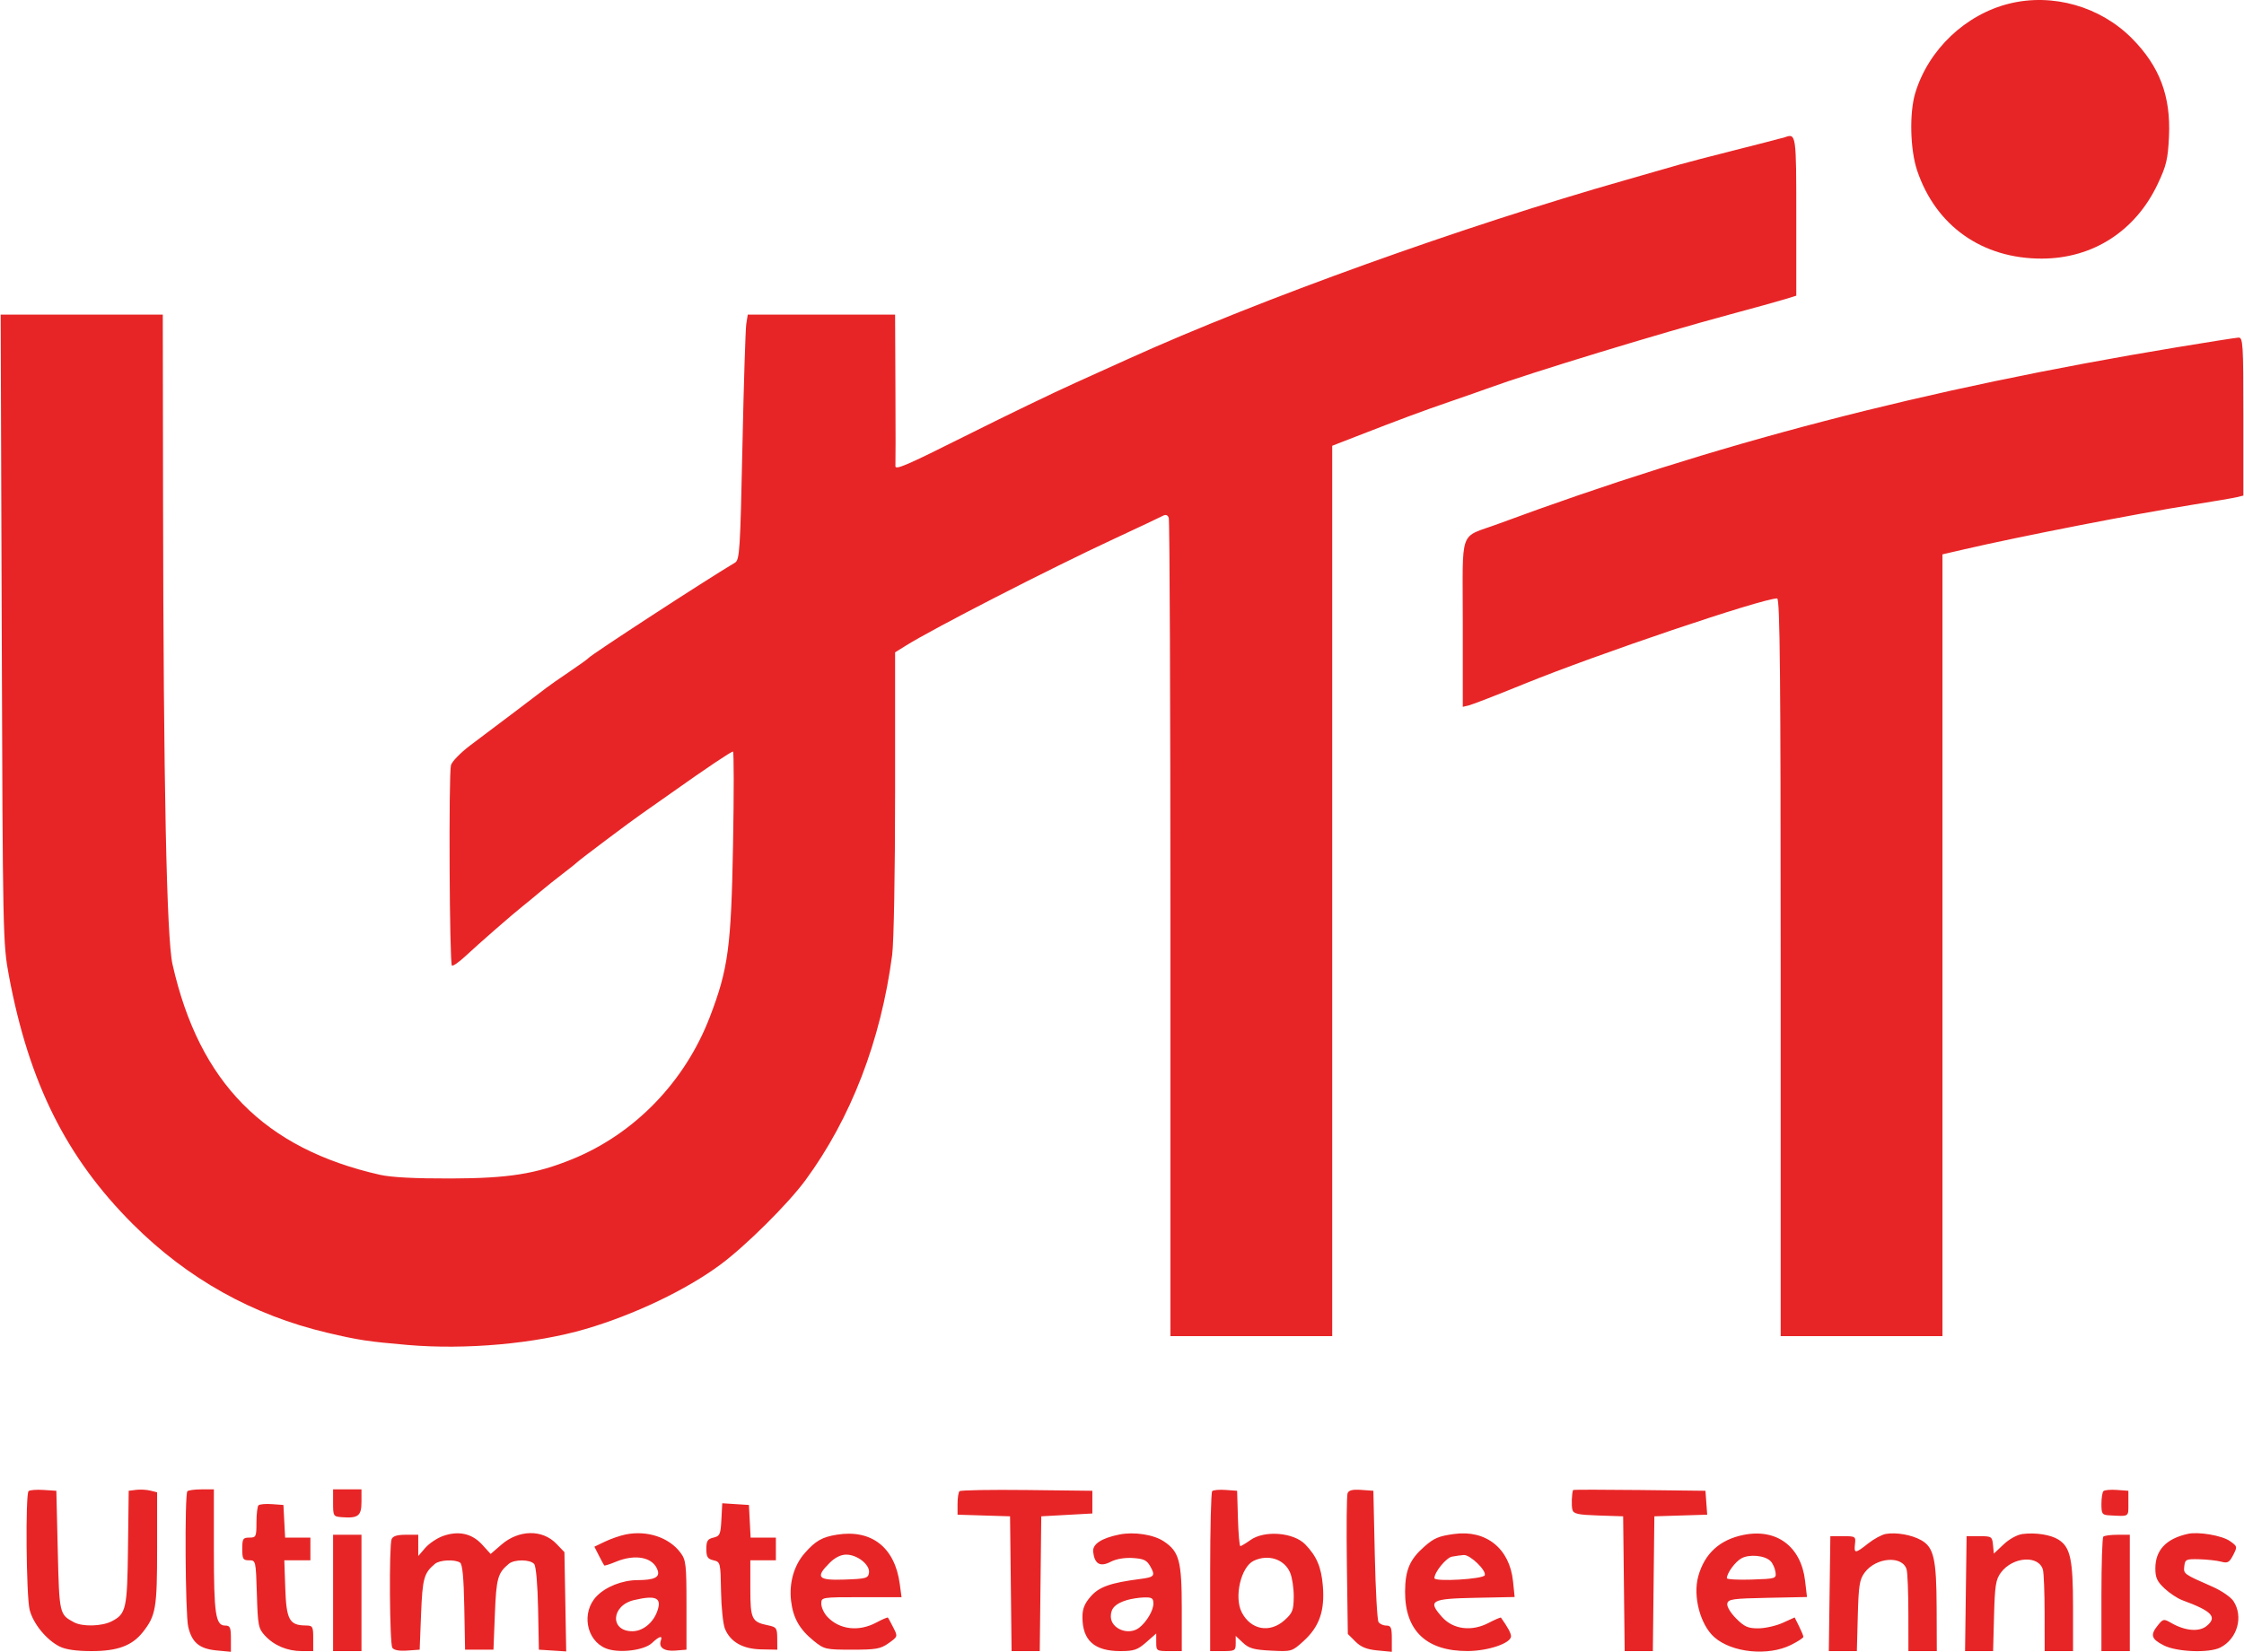 <svg xmlns="http://www.w3.org/2000/svg" version="1.1" viewBox="144.88 249.13 790.12 582.13" width="368.523" height="271.354"><path d="M 0 540.001 L 0 1080.002 540.250 1079.751 L 1080.500 1079.500 1080.751 539.750 L 1081.002 -0 540.501 -0 L 0 0 0 540.001 M 0.496 540.500 C 0.496 837.500, 0.610 958.851, 0.750 810.168 C 0.890 661.485, 0.890 418.485, 0.750 270.168 C 0.610 121.851, 0.496 243.500, 0.496 540.500 M 852.500 250.411 C 837.071 254.240, 824.054 266.625, 819.423 281.881 C 817.292 288.905, 817.602 301.881, 820.077 309.228 C 826.653 328.748, 843.005 340.304, 864 340.267 C 881.969 340.235, 896.983 330.574, 904.821 314 C 907.889 307.512, 908.426 305.254, 908.802 297.261 C 909.472 283.038, 905.533 272.565, 895.811 262.722 C 884.624 251.396, 867.800 246.614, 852.500 250.411 M 773.500 297.490 C 772.950 297.686, 765.075 299.721, 756 302.013 C 746.925 304.305, 738.150 306.588, 736.500 307.087 C 734.850 307.586, 726.300 310.041, 717.500 312.544 C 660.126 328.858, 588.776 354.510, 542.500 375.460 C 539.750 376.705, 531.200 380.568, 523.500 384.044 C 515.800 387.521, 498.890 395.683, 485.922 402.183 C 463.520 413.411, 459.844 414.987, 460.118 413.250 C 460.184 412.837, 460.184 400.688, 460.118 386.250 L 460 360 434.045 360 L 408.091 360 407.573 363.250 C 407.288 365.038, 406.676 384.469, 406.213 406.432 C 405.435 443.295, 405.232 446.446, 403.572 447.432 C 393.332 453.512, 352.933 479.816, 352 481.010 C 351.725 481.362, 348.618 483.593, 345.095 485.968 C 341.572 488.342, 337.972 490.862, 337.095 491.567 C 336.218 492.272, 331.225 496.063, 326 499.993 C 320.775 503.922, 313.712 509.244, 310.304 511.819 C 306.897 514.393, 303.845 517.537, 303.522 518.804 C 302.679 522.110, 303.002 588.883, 303.863 589.415 C 304.258 589.660, 306.363 588.196, 308.541 586.162 C 313.291 581.726, 325.546 571.033, 328.907 568.391 C 330.231 567.351, 332.931 565.128, 334.907 563.450 C 336.883 561.773, 340.525 558.860, 343 556.976 C 345.475 555.093, 347.725 553.297, 348 552.985 C 348.600 552.304, 367.464 538.132, 370.608 536 C 371.824 535.175, 376.573 531.836, 381.160 528.581 C 393.398 519.895, 402.180 514, 402.882 513.999 C 403.222 513.998, 403.233 528.736, 402.906 546.749 C 402.251 582.882, 401.211 590.620, 394.739 607.500 C 385.974 630.364, 368.223 648.712, 346.216 657.657 C 333.430 662.853, 323.830 664.378, 303.500 664.441 C 290.892 664.480, 282.482 664.043, 278.500 663.141 C 237.755 653.910, 214.842 630.661, 205.431 589 C 203.349 579.785, 202.237 525.387, 202.094 425.750 L 202 360 173.441 360 L 144.882 360 145.256 470.750 C 145.622 579.135, 145.677 581.746, 147.787 593 C 154.873 630.785, 167.999 657.096, 191.458 680.532 C 210.739 699.795, 233.703 712.622, 260 718.817 C 270.957 721.398, 274.339 721.912, 288.284 723.113 C 308.785 724.880, 333.234 722.681, 351 717.474 C 368.117 712.457, 386.526 703.656, 398.500 694.767 C 407.444 688.127, 422.315 673.356, 428.401 665.069 C 444.484 643.166, 454.978 615.912, 458.968 585.678 C 459.558 581.205, 460 556.697, 460 528.440 L 460 479.025 463.750 476.682 C 473.523 470.575, 514.497 449.548, 537 439.091 C 545.525 435.129, 553.247 431.484, 554.161 430.991 C 555.337 430.356, 555.994 430.543, 556.411 431.629 C 556.735 432.473, 557 497.702, 557 576.582 L 557 720 585.500 720 L 614 720 614 563.112 L 614 406.225 622 403.112 C 638.033 396.875, 645.700 394.023, 655.500 390.653 C 661 388.761, 667.300 386.554, 669.500 385.748 C 683.653 380.562, 729.925 366.451, 754 359.978 C 762.525 357.686, 771.300 355.253, 773.500 354.572 L 777.500 353.333 777.500 325.430 C 777.500 296.416, 777.453 296.085, 773.500 297.490 M 911.500 371.525 C 822.635 386.241, 748.937 405.430, 672.367 433.792 C 658.450 438.947, 660 434.578, 660 468.652 L 660 498.233 662.250 497.682 C 663.487 497.379, 672.150 494.015, 681.500 490.207 C 707.375 479.668, 765.188 460.114, 770.750 460.021 C 771.744 460.004, 772 486.655, 772 590 L 772 720 800.500 720 L 829 720 829 582.248 L 829 444.495 836.750 442.700 C 856.563 438.111, 897.613 430.102, 917.500 426.944 C 924.650 425.809, 931.513 424.633, 932.750 424.332 L 935 423.783 935 395.892 C 935 369.954, 934.877 368.007, 933.250 368.107 C 932.288 368.166, 922.500 369.704, 911.500 371.525 M 154.713 774.621 C 153.573 775.760, 153.891 811.680, 155.083 816.414 C 156.320 821.329, 161.017 827.076, 165.700 829.407 C 167.834 830.469, 171.596 831, 176.990 831 C 186.075 831, 191.219 829.080, 194.996 824.278 C 199.551 818.488, 200 815.852, 200 794.897 L 200 775.038 197.621 774.441 C 196.312 774.113, 194.060 773.991, 192.615 774.172 L 189.989 774.500 189.744 794.500 C 189.480 816.159, 189.105 817.860, 184.020 820.490 C 180.550 822.284, 173.736 822.464, 170.705 820.842 C 165.569 818.093, 165.530 817.924, 165 795.574 L 164.500 774.500 159.963 774.204 C 157.467 774.041, 155.105 774.229, 154.713 774.621 M 210.667 774.667 C 209.661 775.673, 209.914 817.922, 210.953 822.401 C 212.243 827.965, 214.890 830.187, 220.917 830.766 L 226 831.254 226 826.627 C 226 822.648, 225.717 822, 223.975 822 C 220.605 822, 220 817.955, 220 795.435 L 220 774 215.667 774 C 213.283 774, 211.033 774.300, 210.667 774.667 M 262 778.787 C 262 783.434, 262.092 783.582, 265.131 783.813 C 270.832 784.248, 272 783.333, 272 778.433 L 272 774 267 774 L 262 774 262 778.787 M 482.685 774.649 C 482.308 775.025, 482 777.041, 482 779.129 L 482 782.925 491.250 783.212 L 500.500 783.500 500.768 807.250 L 501.036 831 506 831 L 510.964 831 511.232 807.250 L 511.500 783.500 520.500 783 L 529.500 782.500 529.500 778.500 L 529.500 774.500 506.435 774.232 C 493.749 774.085, 483.061 774.272, 482.685 774.649 M 571.714 774.620 C 571.321 775.012, 571 787.858, 571 803.167 L 571 831 575.500 831 C 579.712 831, 580 830.829, 580 828.326 L 580 825.651 582.563 828.059 C 584.684 830.052, 586.391 830.531, 592.446 830.837 C 599.678 831.202, 599.814 831.163, 603.824 827.540 C 609.467 822.442, 611.442 816.818, 610.700 807.965 C 610.148 801.377, 608.531 797.574, 604.512 793.408 C 600.412 789.158, 590.149 788.333, 585.201 791.857 C 583.545 793.036, 581.940 794, 581.632 794 C 581.324 794, 580.944 789.612, 580.786 784.250 L 580.500 774.500 576.464 774.203 C 574.244 774.040, 572.106 774.227, 571.714 774.620 M 619.411 775.372 C 619.097 776.190, 618.988 787.682, 619.170 800.909 L 619.500 824.958 622.161 827.617 C 624.128 829.583, 626.148 830.404, 629.911 830.765 L 635 831.254 635 826.627 C 635 822.714, 634.701 822, 633.059 822 C 631.991 822, 630.754 821.438, 630.309 820.750 C 629.864 820.063, 629.275 809.375, 629 797 L 628.500 774.500 624.241 774.192 C 621.182 773.971, 619.821 774.303, 619.411 775.372 M 698.872 774.232 C 698.388 775.251, 698.227 779.801, 698.626 781.212 C 699.027 782.629, 700.607 782.973, 707.805 783.212 L 716.500 783.500 716.768 807.250 L 717.036 831 722 831 L 726.964 831 727.232 807.250 L 727.500 783.500 736.806 783.212 L 746.111 782.923 745.806 778.712 L 745.500 774.500 722.250 774.232 C 709.462 774.084, 698.943 774.084, 698.872 774.232 M 885.714 774.620 C 885.321 775.012, 885 777.058, 885 779.167 C 885 782.645, 885.255 783.014, 887.750 783.152 C 894.923 783.549, 894.500 783.810, 894.500 778.988 L 894.500 774.500 890.464 774.203 C 888.244 774.040, 886.106 774.227, 885.714 774.620 M 235.714 779.620 C 235.321 780.012, 235 782.733, 235 785.667 C 235 790.689, 234.854 791, 232.500 791 C 230.250 791, 230 791.400, 230 795 C 230 798.553, 230.268 799, 232.395 799 C 234.767 799, 234.793 799.111, 235.145 810.920 C 235.475 821.994, 235.677 823.031, 238 825.549 C 241.218 829.035, 245.891 831, 250.968 831 L 255 831 255 826.500 C 255 822.265, 254.838 821.998, 252.250 821.968 C 246.616 821.903, 245.535 819.921, 245.156 808.959 L 244.813 799 249.406 799 L 254 799 254 795 L 254 791 249.550 791 L 245.100 791 244.800 785.250 L 244.500 779.500 240.464 779.203 C 238.244 779.040, 236.106 779.227, 235.714 779.620 M 398.801 784.656 C 398.529 789.869, 398.262 790.474, 396 791.003 C 393.937 791.487, 393.500 792.184, 393.500 794.998 C 393.500 797.810, 393.938 798.511, 396 798.999 C 398.452 799.580, 398.503 799.789, 398.674 809.904 C 398.769 815.576, 399.391 821.530, 400.056 823.134 C 401.985 827.792, 406.345 830.265, 412.852 830.391 L 418.500 830.500 418.477 826.536 C 418.456 822.881, 418.203 822.521, 415.233 821.914 C 409.472 820.736, 409 819.748, 409 808.878 L 409 799 413.500 799 L 418 799 418 795 L 418 791 413.550 791 L 409.100 791 408.800 785.250 L 408.500 779.500 403.801 779.197 L 399.103 778.895 398.801 784.656 M 300.704 790.443 C 298.616 791.187, 295.804 793.079, 294.455 794.648 L 292.002 797.500 292.001 793.750 L 292 790 287.607 790 C 284.524 790, 283.033 790.472, 282.607 791.582 C 281.682 793.992, 281.913 828.315, 282.864 829.815 C 283.403 830.665, 285.255 831.018, 288.099 830.815 L 292.500 830.500 293 817.901 C 293.500 805.313, 293.997 803.517, 297.892 800.250 C 299.544 798.864, 304.821 798.599, 306.722 799.807 C 307.574 800.348, 308.028 805.112, 308.222 815.542 L 308.500 830.500 313.500 830.500 L 318.500 830.500 319 817.901 C 319.500 805.313, 319.997 803.517, 323.892 800.250 C 325.853 798.605, 331.463 798.648, 332.849 800.318 C 333.498 801.100, 334.056 807.509, 334.221 816.068 L 334.500 830.500 339.315 830.807 L 344.130 831.115 343.815 813.620 L 343.500 796.126 340.677 793.182 C 335.754 788.048, 327.439 788.180, 321.297 793.489 L 317.508 796.764 314.504 793.463 C 310.928 789.534, 306.176 788.494, 300.704 790.443 M 365 789.911 C 363.075 790.308, 359.825 791.437, 357.777 792.418 L 354.053 794.203 355.654 797.351 C 356.534 799.083, 357.373 800.639, 357.519 800.809 C 357.665 800.978, 359.462 800.416, 361.514 799.559 C 368.556 796.616, 374.889 797.924, 376.383 802.630 C 377.136 805.005, 375.098 805.962, 369.234 805.986 C 363.912 806.009, 358.122 808.287, 354.869 811.639 C 349.408 817.267, 351.120 827.150, 358.054 830.022 C 362.465 831.849, 371.499 830.819, 374.322 828.167 C 376.906 825.740, 378.167 825.373, 377.479 827.250 C 376.576 829.714, 378.629 831.144, 382.602 830.819 L 386.500 830.500 386.500 814.822 C 386.500 800.445, 386.325 798.910, 384.395 796.322 C 380.360 790.911, 372.591 788.343, 365 789.911 M 439.500 789.970 C 434.306 790.801, 431.959 792.144, 428.179 796.449 C 424.363 800.795, 422.603 806.963, 423.356 813.347 C 424.064 819.337, 426.352 823.361, 431.346 827.394 C 435.054 830.389, 435.538 830.500, 444.846 830.500 C 453.334 830.500, 454.892 830.221, 457.743 828.187 C 460.974 825.883, 460.980 825.861, 459.366 822.687 C 458.475 820.934, 457.626 819.361, 457.480 819.191 C 457.334 819.020, 455.485 819.808, 453.372 820.941 C 447.181 824.259, 440.353 823.442, 436.096 818.873 C 434.943 817.635, 434 815.583, 434 814.311 C 434 812.005, 434.032 812, 448.136 812 L 462.272 812 461.630 807.250 C 459.900 794.433, 451.686 788.020, 439.500 789.970 M 539 789.917 C 532.659 791.200, 529.469 793.320, 529.782 796.042 C 530.273 800.311, 532.253 801.437, 535.928 799.537 C 537.909 798.513, 540.860 798.009, 543.770 798.197 C 547.636 798.448, 548.693 798.961, 549.941 801.193 C 551.762 804.450, 551.361 804.943, 546.374 805.581 C 535.966 806.911, 531.912 808.336, 528.954 811.706 C 526.757 814.207, 526 816.074, 526 818.988 C 526 827.231, 530.195 831, 539.369 831 C 544.164 831, 545.418 830.572, 548.465 827.896 L 552 824.793 552 827.896 C 552 830.908, 552.133 831, 556.500 831 L 561 831 561 816.034 C 561 799.250, 560.117 795.943, 554.666 792.318 C 551.071 789.928, 544.172 788.870, 539 789.917 M 657 789.719 C 651.526 790.465, 649.896 791.153, 646.467 794.163 C 641.324 798.679, 639.713 802.430, 639.673 809.983 C 639.601 823.815, 647.172 831.025, 661.718 830.978 C 668.957 830.955, 677 828.214, 677 825.771 C 677 824.699, 675.841 822.554, 673.452 819.203 C 673.335 819.040, 671.366 819.884, 669.074 821.078 C 663.116 824.184, 656.608 823.364, 652.725 819.018 C 647.537 813.212, 648.696 812.537, 664.399 812.221 L 678.274 811.942 677.698 806.362 C 676.510 794.856, 668.221 788.191, 657 789.719 M 759 790.031 C 750.568 791.703, 745.222 796.562, 742.972 804.601 C 741 811.645, 743.664 821.759, 748.644 826.129 C 754.848 831.575, 767.585 832.846, 775.640 828.823 C 778.038 827.625, 780 826.344, 780 825.976 C 780 825.608, 779.307 823.918, 778.460 822.220 L 776.920 819.134 772.710 821.045 C 770.395 822.096, 766.543 822.966, 764.150 822.978 C 760.502 822.996, 759.239 822.439, 756.322 819.522 C 754.333 817.533, 752.990 815.286, 753.185 814.272 C 753.488 812.694, 755.042 812.469, 767.397 812.221 L 781.269 811.942 780.598 806.221 C 779.185 794.154, 770.612 787.728, 759 790.031 M 809 789.715 C 807.625 789.956, 804.839 791.468, 802.809 793.076 C 798.251 796.686, 797.775 796.704, 798.178 793.250 C 798.487 790.610, 798.320 790.500, 794 790.500 L 789.500 790.500 789.229 810.750 L 788.959 831 793.898 831 L 798.837 831 799.168 818.569 C 799.455 807.833, 799.785 805.754, 801.594 803.319 C 805.642 797.868, 815.023 797.230, 816.386 802.313 C 816.709 803.516, 816.979 810.462, 816.986 817.750 L 817 831 822 831 L 827 831 826.944 815.750 C 826.880 798.484, 825.950 794.414, 821.500 791.912 C 818.118 790.011, 812.730 789.064, 809 789.715 M 857.254 789.727 C 855.364 789.959, 852.566 791.487, 850.554 793.384 L 847.100 796.642 846.800 793.571 C 846.514 790.642, 846.291 790.500, 842 790.500 L 837.500 790.500 837.229 810.750 L 836.959 831 841.898 831 L 846.837 831 847.168 818.569 C 847.455 807.828, 847.785 805.755, 849.596 803.319 C 853.789 797.677, 862.984 797.089, 864.402 802.372 C 864.716 803.542, 864.979 810.462, 864.986 817.750 L 865 831 870 831 L 875 831 875 815.468 C 875 798.644, 874.067 794.349, 869.834 791.690 C 867.111 789.980, 861.858 789.160, 857.254 789.727 M 915.500 789.672 C 907.819 791.361, 904 795.406, 904 801.854 C 904 805.125, 904.620 806.478, 907.241 808.928 C 909.024 810.594, 911.837 812.454, 913.491 813.061 C 924.006 816.920, 925.954 818.999, 922.031 822.176 C 919.406 824.301, 914.490 823.882, 909.671 821.121 C 906.956 819.565, 906.764 819.595, 904.921 821.861 C 902.121 825.302, 902.527 826.718, 906.960 828.980 C 911.551 831.322, 922.974 831.755, 926.904 829.735 C 932.904 826.652, 935.101 818.856, 931.514 813.380 C 930.588 811.968, 927.281 809.693, 924.165 808.326 C 913.912 803.827, 913.882 803.806, 914.202 801.056 C 914.480 798.674, 914.841 798.509, 919.500 798.632 C 922.250 798.705, 925.702 799.088, 927.172 799.484 C 929.470 800.103, 930.063 799.779, 931.415 797.165 C 932.944 794.207, 932.913 794.075, 930.243 792.204 C 927.486 790.272, 919.225 788.853, 915.500 789.672 M 262 810.500 L 262 831 267 831 L 272 831 272 810.500 L 272 790 267 790 L 262 790 262 810.500 M 885.667 790.667 C 885.300 791.033, 885 800.258, 885 811.167 L 885 831 890 831 L 895 831 895 810.500 L 895 790 890.667 790 C 888.283 790, 886.033 790.300, 885.667 790.667 M 436.923 799.923 C 431.798 805.048, 432.775 806.124, 442.250 805.790 C 449.804 805.525, 450.526 805.320, 450.804 803.365 C 451.201 800.581, 446.691 797, 442.788 797 C 440.870 797, 438.829 798.017, 436.923 799.923 M 656.188 797.714 C 654.146 798.104, 650.014 803.165, 650.004 805.289 C 649.997 806.654, 667.290 805.646, 667.751 804.255 C 668.327 802.515, 662.545 796.971, 660.327 797.136 C 659.322 797.211, 657.460 797.471, 656.188 797.714 M 758.110 798.346 C 755.905 799.614, 753.119 803.425, 753.035 805.289 C 753.016 805.723, 756.938 805.948, 761.750 805.789 C 770.360 805.505, 770.495 805.461, 770.160 803.088 C 769.973 801.762, 769.190 800.047, 768.420 799.277 C 766.392 797.249, 760.882 796.752, 758.110 798.346 M 586.303 799.197 C 581.829 801.359, 579.379 811.962, 582.117 817.316 C 585.288 823.517, 591.988 824.769, 597.179 820.132 C 600.020 817.593, 600.396 816.643, 600.445 811.882 C 600.475 808.922, 599.907 805.096, 599.182 803.380 C 597.155 798.579, 591.430 796.720, 586.303 799.197 M 368.024 813.022 C 359.916 814.929, 359.428 824, 367.434 824 C 371.006 824, 374.594 821.199, 376.102 817.232 C 378.002 812.233, 375.942 811.160, 368.024 813.022 M 541.686 813.017 C 537.642 814.231, 536 815.890, 536 818.762 C 536 823.189, 542.300 825.670, 546.046 822.718 C 548.659 820.659, 551 816.671, 551 814.277 C 551 812.357, 550.490 812.013, 547.750 812.086 C 545.962 812.133, 543.234 812.552, 541.686 813.017" stroke="none" fill="none" fill-rule="evenodd"/><path d="M 852.500 250.411 C 837.071 254.240, 824.054 266.625, 819.423 281.881 C 817.292 288.905, 817.602 301.881, 820.077 309.228 C 826.653 328.748, 843.005 340.304, 864 340.267 C 881.969 340.235, 896.983 330.574, 904.821 314 C 907.889 307.512, 908.426 305.254, 908.802 297.261 C 909.472 283.038, 905.533 272.565, 895.811 262.722 C 884.624 251.396, 867.800 246.614, 852.500 250.411 M 773.500 297.490 C 772.950 297.686, 765.075 299.721, 756 302.013 C 746.925 304.305, 738.150 306.588, 736.500 307.087 C 734.850 307.586, 726.300 310.041, 717.500 312.544 C 660.126 328.858, 588.776 354.510, 542.500 375.460 C 539.750 376.705, 531.200 380.568, 523.500 384.044 C 515.800 387.521, 498.890 395.683, 485.922 402.183 C 463.520 413.411, 459.844 414.987, 460.118 413.250 C 460.184 412.837, 460.184 400.688, 460.118 386.250 L 460 360 434.045 360 L 408.091 360 407.573 363.250 C 407.288 365.038, 406.676 384.469, 406.213 406.432 C 405.435 443.295, 405.232 446.446, 403.572 447.432 C 393.332 453.512, 352.933 479.816, 352 481.010 C 351.725 481.362, 348.618 483.593, 345.095 485.968 C 341.572 488.342, 337.972 490.862, 337.095 491.567 C 336.218 492.272, 331.225 496.063, 326 499.993 C 320.775 503.922, 313.712 509.244, 310.304 511.819 C 306.897 514.393, 303.845 517.537, 303.522 518.804 C 302.679 522.110, 303.002 588.883, 303.863 589.415 C 304.258 589.660, 306.363 588.196, 308.541 586.162 C 313.291 581.726, 325.546 571.033, 328.907 568.391 C 330.231 567.351, 332.931 565.128, 334.907 563.450 C 336.883 561.773, 340.525 558.860, 343 556.976 C 345.475 555.093, 347.725 553.297, 348 552.985 C 348.600 552.304, 367.464 538.132, 370.608 536 C 371.824 535.175, 376.573 531.836, 381.160 528.581 C 393.398 519.895, 402.180 514, 402.882 513.999 C 403.222 513.998, 403.233 528.736, 402.906 546.749 C 402.251 582.882, 401.211 590.620, 394.739 607.500 C 385.974 630.364, 368.223 648.712, 346.216 657.657 C 333.430 662.853, 323.830 664.378, 303.500 664.441 C 290.892 664.480, 282.482 664.043, 278.500 663.141 C 237.755 653.910, 214.842 630.661, 205.431 589 C 203.349 579.785, 202.237 525.387, 202.094 425.750 L 202 360 173.441 360 L 144.882 360 145.256 470.750 C 145.622 579.135, 145.677 581.746, 147.787 593 C 154.873 630.785, 167.999 657.096, 191.458 680.532 C 210.739 699.795, 233.703 712.622, 260 718.817 C 270.957 721.398, 274.339 721.912, 288.284 723.113 C 308.785 724.880, 333.234 722.681, 351 717.474 C 368.117 712.457, 386.526 703.656, 398.500 694.767 C 407.444 688.127, 422.315 673.356, 428.401 665.069 C 444.484 643.166, 454.978 615.912, 458.968 585.678 C 459.558 581.205, 460 556.697, 460 528.440 L 460 479.025 463.750 476.682 C 473.523 470.575, 514.497 449.548, 537 439.091 C 545.525 435.129, 553.247 431.484, 554.161 430.991 C 555.337 430.356, 555.994 430.543, 556.411 431.629 C 556.735 432.473, 557 497.702, 557 576.582 L 557 720 585.500 720 L 614 720 614 563.112 L 614 406.225 622 403.112 C 638.033 396.875, 645.700 394.023, 655.500 390.653 C 661 388.761, 667.300 386.554, 669.500 385.748 C 683.653 380.562, 729.925 366.451, 754 359.978 C 762.525 357.686, 771.300 355.253, 773.500 354.572 L 777.500 353.333 777.500 325.430 C 777.500 296.416, 777.453 296.085, 773.500 297.490 M 911.500 371.525 C 822.635 386.241, 748.937 405.430, 672.367 433.792 C 658.450 438.947, 660 434.578, 660 468.652 L 660 498.233 662.250 497.682 C 663.487 497.379, 672.150 494.015, 681.500 490.207 C 707.375 479.668, 765.188 460.114, 770.750 460.021 C 771.744 460.004, 772 486.655, 772 590 L 772 720 800.500 720 L 829 720 829 582.248 L 829 444.495 836.750 442.700 C 856.563 438.111, 897.613 430.102, 917.500 426.944 C 924.650 425.809, 931.513 424.633, 932.750 424.332 L 935 423.783 935 395.892 C 935 369.954, 934.877 368.007, 933.250 368.107 C 932.288 368.166, 922.500 369.704, 911.500 371.525 M 154.713 774.621 C 153.573 775.760, 153.891 811.680, 155.083 816.414 C 156.320 821.329, 161.017 827.076, 165.700 829.407 C 167.834 830.469, 171.596 831, 176.990 831 C 186.075 831, 191.219 829.080, 194.996 824.278 C 199.551 818.488, 200 815.852, 200 794.897 L 200 775.038 197.621 774.441 C 196.312 774.113, 194.060 773.991, 192.615 774.172 L 189.989 774.500 189.744 794.500 C 189.480 816.159, 189.105 817.860, 184.020 820.490 C 180.550 822.284, 173.736 822.464, 170.705 820.842 C 165.569 818.093, 165.530 817.924, 165 795.574 L 164.500 774.500 159.963 774.204 C 157.467 774.041, 155.105 774.229, 154.713 774.621 M 210.667 774.667 C 209.661 775.673, 209.914 817.922, 210.953 822.401 C 212.243 827.965, 214.890 830.187, 220.917 830.766 L 226 831.254 226 826.627 C 226 822.648, 225.717 822, 223.975 822 C 220.605 822, 220 817.955, 220 795.435 L 220 774 215.667 774 C 213.283 774, 211.033 774.300, 210.667 774.667 M 262 778.787 C 262 783.434, 262.092 783.582, 265.131 783.813 C 270.832 784.248, 272 783.333, 272 778.433 L 272 774 267 774 L 262 774 262 778.787 M 482.685 774.649 C 482.308 775.025, 482 777.041, 482 779.129 L 482 782.925 491.250 783.212 L 500.500 783.500 500.768 807.250 L 501.036 831 506 831 L 510.964 831 511.232 807.250 L 511.500 783.500 520.500 783 L 529.500 782.500 529.500 778.500 L 529.500 774.500 506.435 774.232 C 493.749 774.085, 483.061 774.272, 482.685 774.649 M 571.714 774.620 C 571.321 775.012, 571 787.858, 571 803.167 L 571 831 575.500 831 C 579.712 831, 580 830.829, 580 828.326 L 580 825.651 582.563 828.059 C 584.684 830.052, 586.391 830.531, 592.446 830.837 C 599.678 831.202, 599.814 831.163, 603.824 827.540 C 609.467 822.442, 611.442 816.818, 610.700 807.965 C 610.148 801.377, 608.531 797.574, 604.512 793.408 C 600.412 789.158, 590.149 788.333, 585.201 791.857 C 583.545 793.036, 581.940 794, 581.632 794 C 581.324 794, 580.944 789.612, 580.786 784.250 L 580.500 774.500 576.464 774.203 C 574.244 774.040, 572.106 774.227, 571.714 774.620 M 619.411 775.372 C 619.097 776.190, 618.988 787.682, 619.170 800.909 L 619.500 824.958 622.161 827.617 C 624.128 829.583, 626.148 830.404, 629.911 830.765 L 635 831.254 635 826.627 C 635 822.714, 634.701 822, 633.059 822 C 631.991 822, 630.754 821.438, 630.309 820.750 C 629.864 820.063, 629.275 809.375, 629 797 L 628.500 774.500 624.241 774.192 C 621.182 773.971, 619.821 774.303, 619.411 775.372 M 698.872 774.232 C 698.388 775.251, 698.227 779.801, 698.626 781.212 C 699.027 782.629, 700.607 782.973, 707.805 783.212 L 716.500 783.500 716.768 807.250 L 717.036 831 722 831 L 726.964 831 727.232 807.250 L 727.500 783.500 736.806 783.212 L 746.111 782.923 745.806 778.712 L 745.500 774.500 722.250 774.232 C 709.462 774.084, 698.943 774.084, 698.872 774.232 M 885.714 774.620 C 885.321 775.012, 885 777.058, 885 779.167 C 885 782.645, 885.255 783.014, 887.750 783.152 C 894.923 783.549, 894.500 783.810, 894.500 778.988 L 894.500 774.500 890.464 774.203 C 888.244 774.040, 886.106 774.227, 885.714 774.620 M 235.714 779.620 C 235.321 780.012, 235 782.733, 235 785.667 C 235 790.689, 234.854 791, 232.500 791 C 230.250 791, 230 791.400, 230 795 C 230 798.553, 230.268 799, 232.395 799 C 234.767 799, 234.793 799.111, 235.145 810.920 C 235.475 821.994, 235.677 823.031, 238 825.549 C 241.218 829.035, 245.891 831, 250.968 831 L 255 831 255 826.500 C 255 822.265, 254.838 821.998, 252.250 821.968 C 246.616 821.903, 245.535 819.921, 245.156 808.959 L 244.813 799 249.406 799 L 254 799 254 795 L 254 791 249.550 791 L 245.100 791 244.800 785.250 L 244.500 779.500 240.464 779.203 C 238.244 779.040, 236.106 779.227, 235.714 779.620 M 398.801 784.656 C 398.529 789.869, 398.262 790.474, 396 791.003 C 393.937 791.487, 393.500 792.184, 393.500 794.998 C 393.500 797.810, 393.938 798.511, 396 798.999 C 398.452 799.580, 398.503 799.789, 398.674 809.904 C 398.769 815.576, 399.391 821.530, 400.056 823.134 C 401.985 827.792, 406.345 830.265, 412.852 830.391 L 418.500 830.500 418.477 826.536 C 418.456 822.881, 418.203 822.521, 415.233 821.914 C 409.472 820.736, 409 819.748, 409 808.878 L 409 799 413.500 799 L 418 799 418 795 L 418 791 413.550 791 L 409.100 791 408.800 785.250 L 408.500 779.500 403.801 779.197 L 399.103 778.895 398.801 784.656 M 300.704 790.443 C 298.616 791.187, 295.804 793.079, 294.455 794.648 L 292.002 797.500 292.001 793.750 L 292 790 287.607 790 C 284.524 790, 283.033 790.472, 282.607 791.582 C 281.682 793.992, 281.913 828.315, 282.864 829.815 C 283.403 830.665, 285.255 831.018, 288.099 830.815 L 292.500 830.500 293 817.901 C 293.500 805.313, 293.997 803.517, 297.892 800.250 C 299.544 798.864, 304.821 798.599, 306.722 799.807 C 307.574 800.348, 308.028 805.112, 308.222 815.542 L 308.500 830.500 313.500 830.500 L 318.500 830.500 319 817.901 C 319.500 805.313, 319.997 803.517, 323.892 800.250 C 325.853 798.605, 331.463 798.648, 332.849 800.318 C 333.498 801.100, 334.056 807.509, 334.221 816.068 L 334.500 830.500 339.315 830.807 L 344.130 831.115 343.815 813.620 L 343.500 796.126 340.677 793.182 C 335.754 788.048, 327.439 788.180, 321.297 793.489 L 317.508 796.764 314.504 793.463 C 310.928 789.534, 306.176 788.494, 300.704 790.443 M 365 789.911 C 363.075 790.308, 359.825 791.437, 357.777 792.418 L 354.053 794.203 355.654 797.351 C 356.534 799.083, 357.373 800.639, 357.519 800.809 C 357.665 800.978, 359.462 800.416, 361.514 799.559 C 368.556 796.616, 374.889 797.924, 376.383 802.630 C 377.136 805.005, 375.098 805.962, 369.234 805.986 C 363.912 806.009, 358.122 808.287, 354.869 811.639 C 349.408 817.267, 351.120 827.150, 358.054 830.022 C 362.465 831.849, 371.499 830.819, 374.322 828.167 C 376.906 825.740, 378.167 825.373, 377.479 827.250 C 376.576 829.714, 378.629 831.144, 382.602 830.819 L 386.500 830.500 386.500 814.822 C 386.500 800.445, 386.325 798.910, 384.395 796.322 C 380.360 790.911, 372.591 788.343, 365 789.911 M 439.500 789.970 C 434.306 790.801, 431.959 792.144, 428.179 796.449 C 424.363 800.795, 422.603 806.963, 423.356 813.347 C 424.064 819.337, 426.352 823.361, 431.346 827.394 C 435.054 830.389, 435.538 830.500, 444.846 830.500 C 453.334 830.500, 454.892 830.221, 457.743 828.187 C 460.974 825.883, 460.980 825.861, 459.366 822.687 C 458.475 820.934, 457.626 819.361, 457.480 819.191 C 457.334 819.020, 455.485 819.808, 453.372 820.941 C 447.181 824.259, 440.353 823.442, 436.096 818.873 C 434.943 817.635, 434 815.583, 434 814.311 C 434 812.005, 434.032 812, 448.136 812 L 462.272 812 461.630 807.250 C 459.900 794.433, 451.686 788.020, 439.500 789.970 M 539 789.917 C 532.659 791.200, 529.469 793.320, 529.782 796.042 C 530.273 800.311, 532.253 801.437, 535.928 799.537 C 537.909 798.513, 540.860 798.009, 543.770 798.197 C 547.636 798.448, 548.693 798.961, 549.941 801.193 C 551.762 804.450, 551.361 804.943, 546.374 805.581 C 535.966 806.911, 531.912 808.336, 528.954 811.706 C 526.757 814.207, 526 816.074, 526 818.988 C 526 827.231, 530.195 831, 539.369 831 C 544.164 831, 545.418 830.572, 548.465 827.896 L 552 824.793 552 827.896 C 552 830.908, 552.133 831, 556.500 831 L 561 831 561 816.034 C 561 799.250, 560.117 795.943, 554.666 792.318 C 551.071 789.928, 544.172 788.870, 539 789.917 M 657 789.719 C 651.526 790.465, 649.896 791.153, 646.467 794.163 C 641.324 798.679, 639.713 802.430, 639.673 809.983 C 639.601 823.815, 647.172 831.025, 661.718 830.978 C 668.957 830.955, 677 828.214, 677 825.771 C 677 824.699, 675.841 822.554, 673.452 819.203 C 673.335 819.040, 671.366 819.884, 669.074 821.078 C 663.116 824.184, 656.608 823.364, 652.725 819.018 C 647.537 813.212, 648.696 812.537, 664.399 812.221 L 678.274 811.942 677.698 806.362 C 676.510 794.856, 668.221 788.191, 657 789.719 M 759 790.031 C 750.568 791.703, 745.222 796.562, 742.972 804.601 C 741 811.645, 743.664 821.759, 748.644 826.129 C 754.848 831.575, 767.585 832.846, 775.640 828.823 C 778.038 827.625, 780 826.344, 780 825.976 C 780 825.608, 779.307 823.918, 778.460 822.220 L 776.920 819.134 772.710 821.045 C 770.395 822.096, 766.543 822.966, 764.150 822.978 C 760.502 822.996, 759.239 822.439, 756.322 819.522 C 754.333 817.533, 752.990 815.286, 753.185 814.272 C 753.488 812.694, 755.042 812.469, 767.397 812.221 L 781.269 811.942 780.598 806.221 C 779.185 794.154, 770.612 787.728, 759 790.031 M 809 789.715 C 807.625 789.956, 804.839 791.468, 802.809 793.076 C 798.251 796.686, 797.775 796.704, 798.178 793.250 C 798.487 790.610, 798.320 790.500, 794 790.500 L 789.500 790.500 789.229 810.750 L 788.959 831 793.898 831 L 798.837 831 799.168 818.569 C 799.455 807.833, 799.785 805.754, 801.594 803.319 C 805.642 797.868, 815.023 797.230, 816.386 802.313 C 816.709 803.516, 816.979 810.462, 816.986 817.750 L 817 831 822 831 L 827 831 826.944 815.750 C 826.880 798.484, 825.950 794.414, 821.500 791.912 C 818.118 790.011, 812.730 789.064, 809 789.715 M 857.254 789.727 C 855.364 789.959, 852.566 791.487, 850.554 793.384 L 847.100 796.642 846.800 793.571 C 846.514 790.642, 846.291 790.500, 842 790.500 L 837.500 790.500 837.229 810.750 L 836.959 831 841.898 831 L 846.837 831 847.168 818.569 C 847.455 807.828, 847.785 805.755, 849.596 803.319 C 853.789 797.677, 862.984 797.089, 864.402 802.372 C 864.716 803.542, 864.979 810.462, 864.986 817.750 L 865 831 870 831 L 875 831 875 815.468 C 875 798.644, 874.067 794.349, 869.834 791.690 C 867.111 789.980, 861.858 789.160, 857.254 789.727 M 915.500 789.672 C 907.819 791.361, 904 795.406, 904 801.854 C 904 805.125, 904.620 806.478, 907.241 808.928 C 909.024 810.594, 911.837 812.454, 913.491 813.061 C 924.006 816.920, 925.954 818.999, 922.031 822.176 C 919.406 824.301, 914.490 823.882, 909.671 821.121 C 906.956 819.565, 906.764 819.595, 904.921 821.861 C 902.121 825.302, 902.527 826.718, 906.960 828.980 C 911.551 831.322, 922.974 831.755, 926.904 829.735 C 932.904 826.652, 935.101 818.856, 931.514 813.380 C 930.588 811.968, 927.281 809.693, 924.165 808.326 C 913.912 803.827, 913.882 803.806, 914.202 801.056 C 914.480 798.674, 914.841 798.509, 919.500 798.632 C 922.250 798.705, 925.702 799.088, 927.172 799.484 C 929.470 800.103, 930.063 799.779, 931.415 797.165 C 932.944 794.207, 932.913 794.075, 930.243 792.204 C 927.486 790.272, 919.225 788.853, 915.500 789.672 M 262 810.500 L 262 831 267 831 L 272 831 272 810.500 L 272 790 267 790 L 262 790 262 810.500 M 885.667 790.667 C 885.300 791.033, 885 800.258, 885 811.167 L 885 831 890 831 L 895 831 895 810.500 L 895 790 890.667 790 C 888.283 790, 886.033 790.300, 885.667 790.667 M 436.923 799.923 C 431.798 805.048, 432.775 806.124, 442.250 805.790 C 449.804 805.525, 450.526 805.320, 450.804 803.365 C 451.201 800.581, 446.691 797, 442.788 797 C 440.870 797, 438.829 798.017, 436.923 799.923 M 656.188 797.714 C 654.146 798.104, 650.014 803.165, 650.004 805.289 C 649.997 806.654, 667.290 805.646, 667.751 804.255 C 668.327 802.515, 662.545 796.971, 660.327 797.136 C 659.322 797.211, 657.460 797.471, 656.188 797.714 M 758.110 798.346 C 755.905 799.614, 753.119 803.425, 753.035 805.289 C 753.016 805.723, 756.938 805.948, 761.750 805.789 C 770.360 805.505, 770.495 805.461, 770.160 803.088 C 769.973 801.762, 769.190 800.047, 768.420 799.277 C 766.392 797.249, 760.882 796.752, 758.110 798.346 M 586.303 799.197 C 581.829 801.359, 579.379 811.962, 582.117 817.316 C 585.288 823.517, 591.988 824.769, 597.179 820.132 C 600.020 817.593, 600.396 816.643, 600.445 811.882 C 600.475 808.922, 599.907 805.096, 599.182 803.380 C 597.155 798.579, 591.430 796.720, 586.303 799.197 M 368.024 813.022 C 359.916 814.929, 359.428 824, 367.434 824 C 371.006 824, 374.594 821.199, 376.102 817.232 C 378.002 812.233, 375.942 811.160, 368.024 813.022 M 541.686 813.017 C 537.642 814.231, 536 815.890, 536 818.762 C 536 823.189, 542.300 825.670, 546.046 822.718 C 548.659 820.659, 551 816.671, 551 814.277 C 551 812.357, 550.490 812.013, 547.750 812.086 C 545.962 812.133, 543.234 812.552, 541.686 813.017" stroke="none" fill="#e82526" fill-rule="evenodd"/></svg>